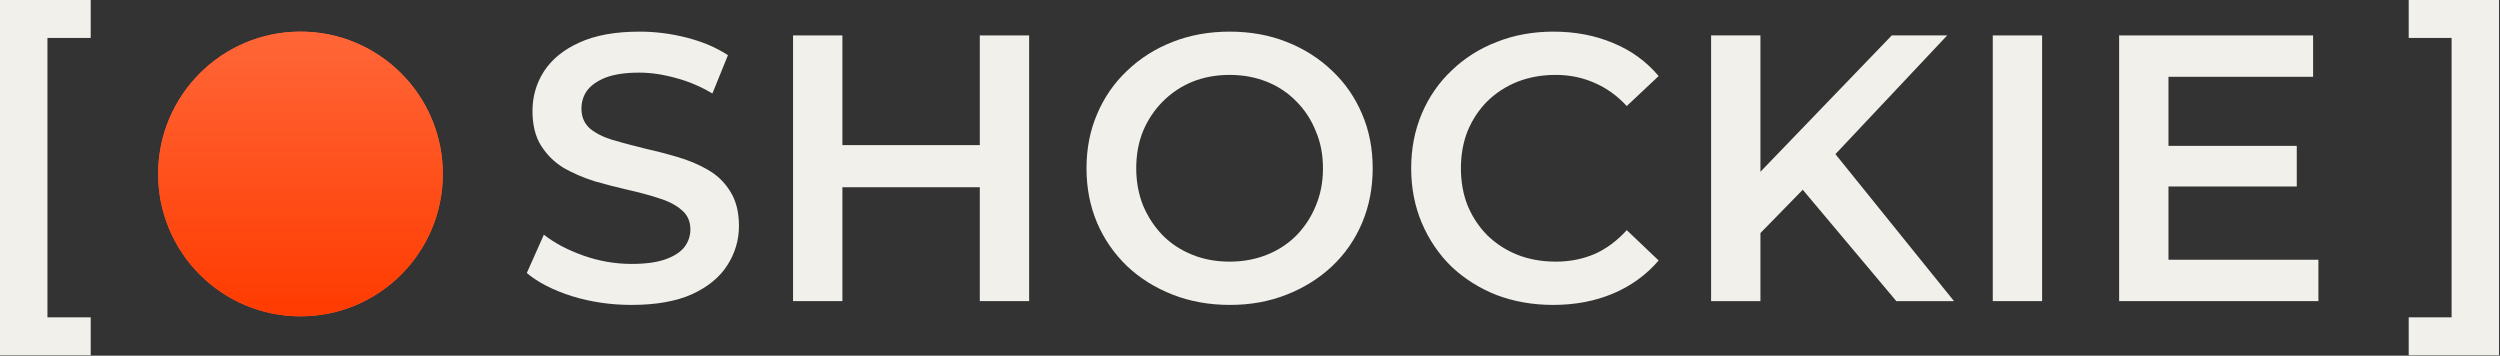 <svg width="492" height="70" viewBox="0 0 492 70" fill="none" xmlns="http://www.w3.org/2000/svg">
<rect x="0" y="0" width="492" height="70" fill="#333333" stroke="none"/>
<path d="M491.811 69.915H474.033V62.446H482.474V7.47H474.033V0H491.811V69.915Z" fill="#F1F0EB"/>
<path d="M426.01 28.708H452.005V36.701H426.01V28.708ZM426.757 51.117H456.262V59.259H417.047V6.972H455.217V15.114H426.757V51.117Z" fill="#F1F0EB"/>
<path d="M392.178 59.259V6.972H401.888V59.259H392.178Z" fill="#F1F0EB"/>
<path d="M345.408 46.934L344.885 35.431L372.299 6.972H383.204L360.422 31.173L355.044 37.074L345.408 46.934ZM336.743 59.259V6.972H346.454V59.259H336.743ZM373.195 59.259L353.176 35.431L359.6 28.335L384.549 59.259H373.195Z" fill="#F1F0EB"/>
<path d="M305.657 60.006C301.673 60.006 297.963 59.359 294.527 58.064C291.141 56.72 288.178 54.852 285.638 52.462C283.149 50.022 281.207 47.158 279.812 43.872C278.418 40.585 277.721 37 277.721 33.116C277.721 29.232 278.418 25.646 279.812 22.359C281.207 19.073 283.174 16.234 285.713 13.844C288.253 11.404 291.216 9.537 294.602 8.242C297.988 6.897 301.698 6.225 305.732 6.225C310.014 6.225 313.923 6.972 317.459 8.466C320.995 9.91 323.982 12.076 326.423 14.964L320.148 20.866C318.256 18.824 316.139 17.305 313.799 16.309C311.458 15.263 308.919 14.74 306.18 14.74C303.441 14.74 300.926 15.189 298.636 16.085C296.395 16.981 294.428 18.251 292.735 19.895C291.091 21.538 289.797 23.48 288.85 25.721C287.954 27.962 287.506 30.427 287.506 33.116C287.506 35.805 287.954 38.27 288.85 40.511C289.797 42.752 291.091 44.694 292.735 46.337C294.428 47.98 296.395 49.25 298.636 50.146C300.926 51.043 303.441 51.491 306.18 51.491C308.919 51.491 311.458 50.993 313.799 49.997C316.139 48.951 318.256 47.383 320.148 45.291L326.423 51.267C323.982 54.105 320.995 56.272 317.459 57.765C313.923 59.259 309.989 60.006 305.657 60.006Z" fill="#F1F0EB"/>
<path d="M242.06 60.006C237.977 60.006 234.217 59.334 230.781 57.989C227.345 56.645 224.357 54.778 221.818 52.387C219.278 49.947 217.311 47.109 215.917 43.872C214.522 40.585 213.825 37 213.825 33.116C213.825 29.232 214.522 25.671 215.917 22.434C217.311 19.148 219.278 16.309 221.818 13.919C224.357 11.479 227.345 9.586 230.781 8.242C234.217 6.897 237.952 6.225 241.986 6.225C246.069 6.225 249.804 6.897 253.19 8.242C256.626 9.586 259.614 11.479 262.154 13.919C264.693 16.309 266.66 19.148 268.055 22.434C269.449 25.671 270.146 29.232 270.146 33.116C270.146 37 269.449 40.585 268.055 43.872C266.66 47.158 264.693 49.997 262.154 52.387C259.614 54.778 256.626 56.645 253.19 57.989C249.804 59.334 246.094 60.006 242.06 60.006ZM241.986 51.491C244.625 51.491 247.065 51.043 249.306 50.146C251.547 49.25 253.489 47.98 255.132 46.337C256.775 44.644 258.045 42.702 258.942 40.511C259.888 38.27 260.361 35.805 260.361 33.116C260.361 30.427 259.888 27.987 258.942 25.796C258.045 23.555 256.775 21.613 255.132 19.969C253.489 18.276 251.547 16.981 249.306 16.085C247.065 15.189 244.625 14.74 241.986 14.74C239.346 14.74 236.906 15.189 234.665 16.085C232.474 16.981 230.532 18.276 228.839 19.969C227.196 21.613 225.901 23.555 224.955 25.796C224.059 27.987 223.61 30.427 223.61 33.116C223.61 35.755 224.059 38.195 224.955 40.436C225.901 42.677 227.196 44.644 228.839 46.337C230.482 47.98 232.425 49.25 234.665 50.146C236.906 51.043 239.346 51.491 241.986 51.491Z" fill="#F1F0EB"/>
<path d="M192.824 6.972H202.534V59.259H192.824V6.972ZM165.784 59.259H156.073V6.972H165.784V59.259ZM193.571 36.85H164.962V28.559H193.571V36.85Z" fill="#F1F0EB"/>
<path d="M124.289 60.006C120.206 60.006 116.296 59.434 112.562 58.288C108.827 57.093 105.864 55.574 103.673 53.732L107.034 46.188C109.126 47.831 111.715 49.2 114.803 50.296C117.89 51.391 121.052 51.939 124.289 51.939C127.028 51.939 129.244 51.64 130.937 51.043C132.63 50.445 133.875 49.648 134.672 48.653C135.468 47.607 135.867 46.437 135.867 45.142C135.867 43.548 135.294 42.278 134.149 41.332C133.004 40.336 131.51 39.564 129.667 39.017C127.874 38.419 125.858 37.871 123.617 37.373C121.426 36.875 119.21 36.303 116.969 35.655C114.778 34.958 112.761 34.087 110.918 33.041C109.126 31.945 107.657 30.501 106.511 28.709C105.366 26.916 104.793 24.625 104.793 21.837C104.793 18.998 105.54 16.409 107.034 14.068C108.578 11.678 110.893 9.786 113.981 8.391C117.118 6.947 121.077 6.225 125.858 6.225C128.995 6.225 132.107 6.623 135.195 7.42C138.282 8.217 140.971 9.362 143.262 10.856L140.199 18.401C137.859 17.006 135.444 15.985 132.954 15.338C130.464 14.641 128.074 14.292 125.783 14.292C123.094 14.292 120.903 14.616 119.21 15.263C117.566 15.911 116.346 16.757 115.55 17.803C114.803 18.849 114.429 20.044 114.429 21.388C114.429 22.982 114.977 24.277 116.072 25.273C117.218 26.219 118.687 26.966 120.479 27.514C122.322 28.061 124.364 28.609 126.605 29.157C128.845 29.655 131.061 30.227 133.252 30.875C135.493 31.522 137.51 32.369 139.303 33.414C141.145 34.46 142.614 35.879 143.71 37.672C144.855 39.465 145.428 41.731 145.428 44.469C145.428 47.258 144.656 49.848 143.112 52.238C141.618 54.578 139.303 56.471 136.166 57.915C133.028 59.309 129.07 60.006 124.289 60.006Z" fill="#F1F0EB"/>
<path d="M0 69.915V0H17.852V7.47H9.337V62.446H17.852V69.915H0Z" fill="#F1F0EB"/>
<circle cx="59.134" cy="34.236" r="28.011" fill="#FF6638"/>
<circle cx="59.134" cy="34.236" r="28.011" fill="url(#paint0_linear_198_187)"/>
<defs>
<linearGradient id="paint0_linear_198_187" x1="59.134" y1="6.225" x2="59.134" y2="62.247" gradientUnits="userSpaceOnUse">
<stop stop-color="#FF6638"/>
<stop offset="1" stop-color="#FF3B00"/>
</linearGradient>
</defs>
</svg>
